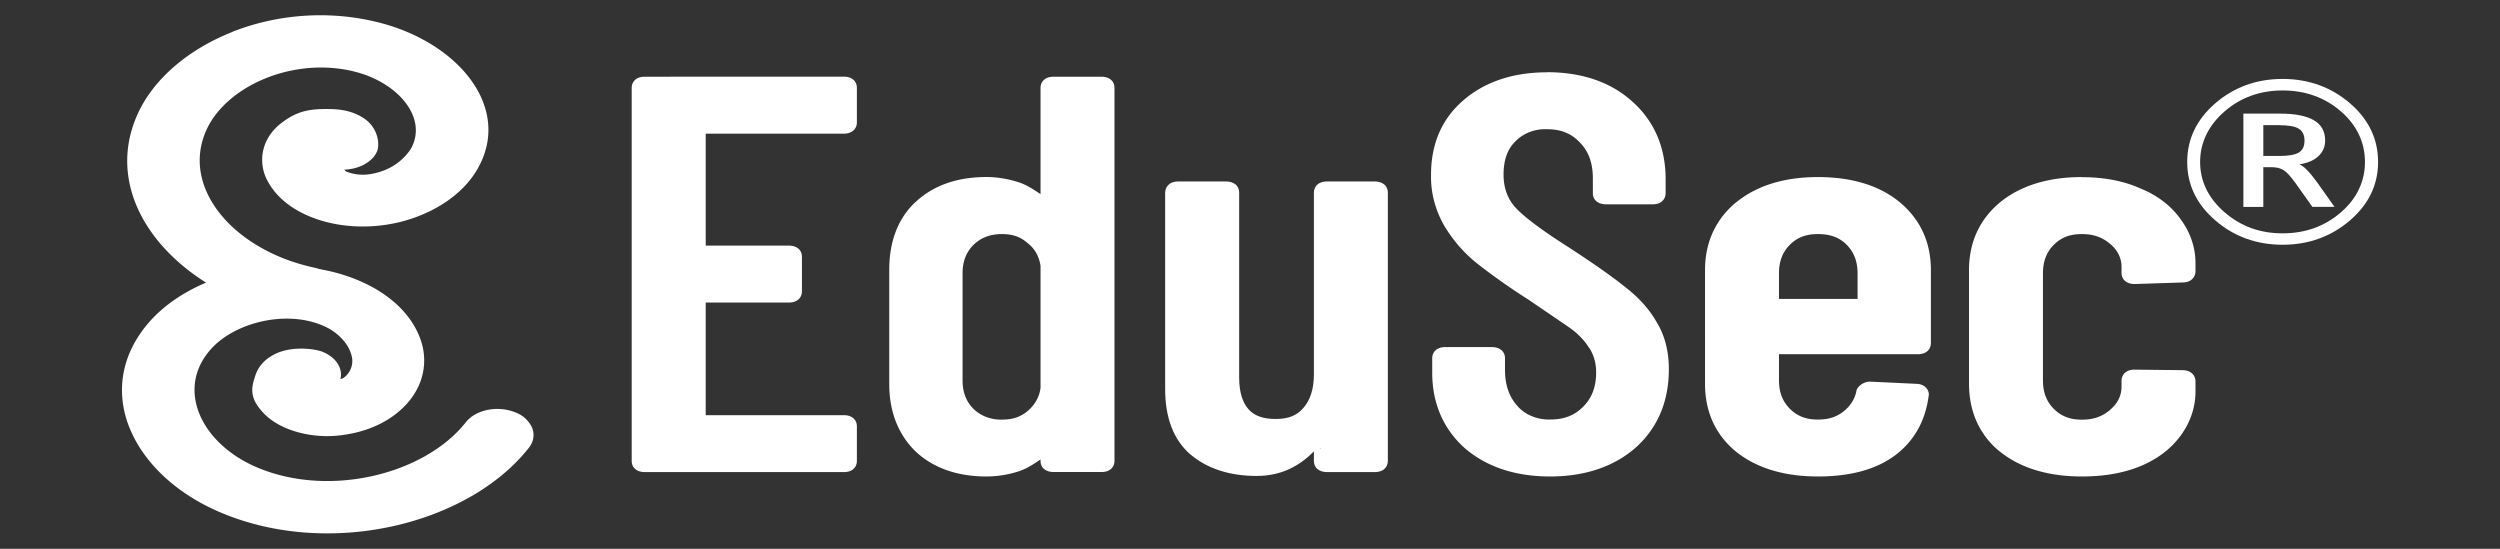 <svg xmlns="http://www.w3.org/2000/svg" width="164" height="36" viewBox="0 0 43.392 9.525" fill="#fff" xmlns:v="https://vecta.io/nano"><rect x="0" y="0" width="43.392" height="9.525" fill="#333333" stroke="none"/><g fill-rule="evenodd" stroke="none"><path d="M4.036.551C4.796.252 5.71.165 6.601.397c1.379.36 2.297 1.492 1.681 2.546-.222.38-.63.682-1.141.853s-1.162.198-1.731-.025c-.368-.144-.639-.372-.782-.662s-.106-.698.261-.978c.285-.218.513-.244.845-.238.166.003.389.027.593.168s.268.383.225.547c-.07.192-.305.328-.58.337.014.008.025.027.036.032.198.077.389.071.605-.001a.98.98 0 0 0 .513-.384c.308-.528-.197-1.147-.952-1.344-1.062-.277-2.241.236-2.591 1.008-.454 1.001.47 2.082 1.857 2.386.159.035.293.114.371.22s.095.23.047.345-.158.211-.305.268a.85.85 0 0 1-.478.034c-2.028-.444-3.373-2.016-2.685-3.532.279-.614.887-1.125 1.647-1.424z"/><path d="M2.244 7.417c-.237-.601-.154-1.262.356-1.838.79-.891 2.523-1.287 3.814-.622.465.24.784.593.903.99s.013.861-.414 1.212c-.276.227-.644.367-1.068.404s-.968-.079-1.266-.399c-.232-.248-.217-.414-.137-.647.04-.116.122-.268.358-.38s.578-.104.79-.038c.244.091.377.287.328.482.014-.008.042-.012.051-.019a.36.36 0 0 0 .132-.426c-.05-.168-.211-.345-.406-.446-.646-.333-1.595-.114-2.028.374-.609.686-.173 1.628.794 2.044 1.255.54 2.92.128 3.636-.781.082-.104.219-.181.379-.213s.332-.016.477.043a.51.51 0 0 1 .295.273c.044.116.023.239-.06.344-1.048 1.329-3.47 1.929-5.37 1.112-.77-.331-1.327-.871-1.564-1.472z"/></g><g transform="scale(1.074 .931)" stroke="none"><path d="M13.742 2.282q0 .102-.102.102h-2.301q-.041 0-.041.041v2.219q0 .041.041.041h1.411q.102 0 .102.102v.644q0 .102-.102.102h-1.411q-.041 0-.041.041v2.23q0 .041.041.041h2.301q.102 0 .102.102v.644q0 .102-.102.102h-3.222q-.102 0-.102-.102V1.638q0-.102.102-.102h3.222q.102 0 .102.102z"/><path d="M10.418 1.43c-.052 0-.11.014-.152.057s-.057.1-.057.152v6.955c0 .052.014.108.057.15s.1.057.152.057h3.223c.052 0 .108-.014.15-.057s.057-.099.057-.15v-.645c0-.052-.014-.11-.057-.152s-.099-.057-.15-.057h-2.236v-2.1h1.346c.052 0 .11-.014.152-.057s.057-.1.057-.152v-.643c0-.052-.014-.11-.057-.152s-.1-.057-.152-.057h-1.346V2.492h2.236c.052 0 .108-.016.15-.059s.057-.099.057-.15v-.645c0-.052-.014-.11-.057-.152s-.099-.057-.15-.057zm.004.213h3.213v.635h-2.297a.15.15 0 0 0-.105.043c-.031.032-.041.074-.041.105v2.219c0 .031.009.075.041.107s.074.041.105.041h1.408v.635h-1.408c-.031 0-.074.009-.105.041s-.041.076-.041.107v2.229c0 .031.009.075.041.107s.074.041.105.041h2.297v.635h-3.213zm6.501-.005q0-.102.102-.102h.777q.102 0 .102.102v6.955q0 .102-.102.102h-.777q-.102 0-.102-.102v-.164q0-.02-.02-.031-.01-.01-.031.01-.194.184-.44.276-.245.092-.491.092-.675 0-1.074-.44-.389-.45-.389-1.176V5.034q0-.757.389-1.186.399-.44 1.074-.44.245 0 .491.092.245.092.44.276.02.02.031.01.02-.01.02-.031zm-.726 6.29q.286 0 .481-.184.205-.194.245-.501V4.942q-.041-.307-.245-.491-.194-.194-.481-.194-.327 0-.542.235-.205.235-.205.603v1.994q0 .368.205.603.215.235.542.235z"/><path d="M17.025 1.43c-.052 0-.11.014-.152.057s-.057.1-.057.152v1.98c-.11-.084-.219-.17-.348-.219-.175-.065-.35-.1-.527-.1-.473 0-.866.159-1.152.475h-.002c-.28.309-.416.735-.416 1.258V7.16c0 .503.138.925.416 1.246v.002h.002c.286.315.679.475 1.152.475a1.49 1.49 0 0 0 .527-.098c.129-.048.238-.135.348-.219v.027c0 .052.014.108.057.15s.1.057.152.057h.777c.052 0 .11-.014.152-.057s.057-.099.057-.15V1.639c0-.052-.014-.11-.057-.152s-.1-.057-.152-.057zm.004.213h.77v6.945h-.77V8.43c0-.043-.036-.087-.07-.111-.031-.019-.077-.032-.104-.023-.032.011-.046.026-.059.039a1.19 1.19 0 0 1-.402.252c-.153.057-.303.084-.453.084-.426 0-.749-.133-.994-.402v-.002c-.24-.278-.363-.641-.363-1.105V5.033c0-.486.123-.852.361-1.115.246-.271.569-.404.996-.404a1.28 1.28 0 0 1 .453.086 1.19 1.19 0 0 1 .404.254c.013.013.026.025.057.035s.072-.004.104-.023c.034-.025.07-.066.07-.109zm-.832 2.508a.82.82 0 0 0-.621.27h-.002v.002c-.154.178-.23.409-.23.674V7.09a1 1 0 0 0 .23.674h.002a.82.82 0 0 0 .621.271c.214 0 .404-.074.553-.215s.249-.338.279-.562V7.25 4.934v-.006a.89.89 0 0 0-.279-.555c-.148-.147-.339-.223-.553-.223zm0 .213c.167 0 .293.051.404.162l.002.002.002.002c.117.105.186.242.211.426v2.273a.7.7 0 0 1-.213.438c-.111.105-.238.156-.406.156a.59.59 0 0 1-.463-.199l-.002-.002c-.117-.136-.176-.307-.176-.531V5.096c0-.225.06-.397.178-.533.125-.137.271-.199.463-.199zm5.144-.772q0-.102.102-.102h.777q.102 0 .102.102v5.001q0 .102-.102.102h-.777q-.102 0-.102-.102v-.297q0-.031-.02-.031-.01 0-.031.02-.307.481-.982.481-.614 0-.992-.368-.378-.378-.378-1.145V3.592q0-.102.102-.102h.777q.102 0 .102.102v3.447q0 .88.695.88.348 0 .532-.245.194-.256.194-.695z"/><path d="M19.039 3.383c-.052 0-.108.014-.15.057s-.059.1-.059.152v3.662c0 .529.132.943.41 1.221h.002c.273.266.636.398 1.066.398.411 0 .698-.194.926-.457v.178c0 .052.014.108.057.15s.1.057.152.057h.777c.052 0 .11-.014.152-.057s.057-.099.057-.15V3.592c0-.052-.014-.11-.057-.152s-.1-.057-.152-.057h-.777c-.052 0-.11.014-.152.057s-.057.1-.057.152v3.385c0 .277-.06.484-.172.631l-.002.002c-.103.138-.239.201-.445.201s-.343-.06-.437-.18-.152-.313-.152-.592V3.592c0-.052-.014-.11-.057-.152s-.1-.057-.152-.057zm.006.213h.768v3.443c0 .307.06.551.197.725s.351.26.605.26.475-.098.617-.287.215-.451.215-.76V3.596h.77v4.992h-.77v-.291c0-.022-.002-.05-.023-.082s-.07-.057-.104-.057c-.039 0-.058.014-.072.023s-.023.019-.033.029l-.008.008-.008.01c-.185.291-.466.432-.891.432-.388 0-.686-.113-.918-.338s-.346-.575-.346-1.068zm2.334 4.748l-.012.016c-.003.002-.018.008-.041.01.012-.016.042-.008.053-.025zm3.675.433q-.808 0-1.309-.501-.491-.511-.491-1.33V6.68q0-.102.102-.102h.757q.102 0 .102.102v.215q0 .47.235.757.235.276.603.276.368 0 .603-.266.245-.276.245-.716 0-.297-.133-.522-.123-.225-.338-.399-.205-.184-.675-.532-.522-.389-.818-.665-.297-.276-.501-.665-.205-.389-.205-.91 0-.828.491-1.309.491-.491 1.278-.491.818 0 1.309.522.501.522.501 1.37v.256q0 .102-.102.102h-.757q-.102 0-.102-.102v-.276q0-.46-.235-.736-.235-.286-.614-.286-.358 0-.583.256-.225.245-.225.695 0 .409.225.695.225.276.869.747.614.46.92.747.317.286.481.634.174.338.174.808 0 .859-.501 1.381-.501.511-1.309.511z"/><path d="M25.002 1.348c-.546 0-1.004.175-1.352.521s-.523.811-.523 1.385a2.04 2.04 0 0 0 .217.961c.141.269.314.499.521.691a10.22 10.22 0 0 0 .828.674l.668.525.002.002.002.002c.133.108.236.23.311.367h.002v.002c.078.132.117.285.117.467 0 .273-.072.483-.217.646-.139.157-.306.23-.525.23a.64.64 0 0 1-.52-.238v-.002c-.138-.169-.211-.392-.211-.687V6.68c0-.052-.014-.11-.057-.152s-.1-.057-.152-.057h-.758c-.052 0-.11.014-.152.057s-.057.1-.057.152v.266c0 .567.175 1.043.521 1.404l.002.002c.354.354.822.531 1.383.531s1.033-.182 1.387-.543c.354-.369.531-.862.531-1.455 0-.325-.06-.611-.184-.854l-.002-.002c-.115-.244-.285-.466-.504-.664-.21-.196-.517-.446-.928-.754h-.002v-.002c-.426-.311-.71-.558-.848-.727s-.203-.376-.203-.629c0-.282.069-.483.197-.623v-.002h.002A.62.62 0 0 1 25 2.409c.225 0 .392.077.531.246l.002.002c.138.162.209.379.209.668V3.6c0 .052.014.11.057.152s.1.057.152.057h.758c.052 0 .11-.014.152-.057s.057-.1.057-.152v-.256c0-.587-.177-1.075-.531-1.443-.348-.369-.819-.555-1.387-.555zm0 .213c.523 0 .925.162 1.232.488.314.327.473.752.473 1.297v.252h-.75v-.271c0-.324-.085-.599-.26-.805-.175-.212-.417-.324-.695-.324-.263 0-.492.099-.66.289s-.254.451-.254.768a1.21 1.21 0 0 0 .248.762v.002c.163.199.457.448.889.764l.912.74h.002a1.9 1.9 0 0 1 .455.602l.002.002c.107.207.162.459.162.76 0 .552-.159.98-.473 1.307-.314.32-.717.479-1.232.479s-.919-.155-1.232-.469c-.308-.32-.461-.732-.461-1.256v-.262h.748v.211c0 .331.085.611.26.824l.002.002c.175.205.412.314.684.314a.89.89 0 0 0 .684-.303c.182-.205.273-.474.273-.787a1.11 1.11 0 0 0-.148-.574c-.089-.162-.211-.305-.363-.428a9.91 9.91 0 0 0-.678-.535l-.809-.656c-.188-.175-.349-.387-.48-.637-.127-.242-.191-.528-.191-.861 0-.531.154-.933.459-1.232V2.02c.307-.307.7-.459 1.203-.459zm6.096 4.833q0 .102-.102.102h-2.311q-.041 0-.041.041v.552q0 .368.205.603.205.235.532.235.286 0 .481-.174.194-.174.245-.45.031-.082.113-.082l.757.041q.051 0 .072.031.031.031.02.072-.072.665-.511 1.043-.43.368-1.176.368-.788 0-1.258-.44-.46-.44-.46-1.176V5.034q0-.726.46-1.176.47-.45 1.258-.45.798 0 1.258.45.46.45.46 1.176zM29.38 4.256q-.327 0-.532.235-.205.235-.205.603v.542q0 .041.041.041h1.401q.041 0 .041-.041v-.542q0-.368-.205-.603-.205-.235-.542-.235z"/><path d="M29.379 3.301c-.545 0-.995.16-1.33.48h-.002c-.327.32-.492.745-.492 1.252V7.16c0 .513.166.94.494 1.254.335.313.785.469 1.33.469.515 0 .937-.127 1.246-.393s.491-.645.543-1.104c.012-.053-.006-.115-.041-.156-.037-.049-.1-.074-.152-.074l-.754-.041h-.002c-.09 0-.182.069-.213.152l-.004.008v.01a.66.66 0 0 1-.213.389c-.112.101-.241.148-.41.148-.193 0-.333-.064-.451-.199s-.178-.307-.178-.533v-.486h2.246c.052 0 .11-.014.152-.057s.057-.1.057-.152V5.033c0-.507-.165-.932-.492-1.252s-.782-.48-1.334-.48zm0 .213c.512 0 .899.141 1.184.42s.43.638.43 1.1v1.355h-2.309a.15.15 0 0 0-.105.043c-.031.032-.041.074-.041.105v.553a1 1 0 0 0 .23.674c.155.178.368.271.611.271.212 0 .404-.068.553-.201s.242-.306.279-.51l-.006.018c.009-.025-.005-.014.014-.014l.734.039c-.048.413-.199.73-.467.961s-.627.342-1.107.342c-.505 0-.892-.137-1.184-.41-.285-.273-.428-.631-.428-1.1V5.033c0-.462.141-.82.428-1.1s.679-.42 1.184-.42zm0 .637c-.244 0-.457.093-.611.271a1 1 0 0 0-.23.674v.541c0 .031.009.074.041.105s.074.043.105.043h1.402a.15.15 0 0 0 .105-.043c.031-.032.041-.074.041-.105v-.541a1 1 0 0 0-.23-.674.8.8 0 0 0-.623-.271zm0 .213c.2 0 .346.062.463.197s.178.309.178.535v.477h-1.27v-.477c0-.226.059-.399.178-.535s.259-.197.451-.197zm4.266 4.413q-.788 0-1.258-.44-.46-.44-.46-1.186V5.034q0-.726.46-1.176.47-.45 1.258-.45.522 0 .91.205.399.194.603.542.215.338.215.767v.133q0 .102-.102.102l-.777.031q-.102 0-.102-.102v-.102q0-.297-.215-.511-.215-.215-.532-.215-.327 0-.532.235-.205.235-.205.603V7.09q0 .368.205.603.205.235.532.235.317 0 .532-.215.215-.215.215-.511V7.1q0-.102.102-.102l.777.01q.102 0 .102.102v.153q0 .665-.47 1.094-.47.419-1.258.419z"/><path d="M33.645 3.301c-.545 0-.997.16-1.332.48-.327.32-.492.745-.492 1.252V7.15c0 .52.164.95.492 1.264h.002c.335.313.785.469 1.33.469s.992-.146 1.328-.445h.002v-.002a1.53 1.53 0 0 0 .506-1.172v-.154c0-.052-.016-.11-.059-.152s-.099-.057-.15-.057l-.777-.01c-.052 0-.11.014-.152.057s-.057.1-.057.152v.102c0 .172-.058.312-.184.438s-.27.184-.457.184c-.193 0-.333-.064-.451-.199s-.178-.307-.178-.533V5.096c0-.226.059-.399.178-.535s.259-.197.451-.197c.187 0 .332.059.457.184a.58.58 0 0 1 .184.436v.102c0 .052.014.11.057.152s.1.057.152.057h.002l.775-.029c.052 0 .108-.014.15-.057s.059-.1.059-.152v-.133a1.51 1.51 0 0 0-.232-.824 1.49 1.49 0 0 0-.645-.58c-.276-.146-.597-.217-.959-.217zm0 .213c.334 0 .62.066.861.193h.002a1.27 1.27 0 0 1 .559.502l.002.002a1.29 1.29 0 0 1 .197.711v.129l-.768.029v-.098c0-.223-.086-.425-.246-.586a.84.84 0 0 0-.607-.246c-.244 0-.457.093-.611.271s-.232.409-.232.674V7.09c0 .265.078.496.232.674s.368.271.611.271a.84.84 0 0 0 .607-.246c.161-.161.246-.364.246-.588v-.098l.768.01v.15c0 .417-.142.746-.434 1.014-.293.259-.682.393-1.188.393s-.892-.138-1.184-.41c-.285-.272-.428-.634-.428-1.109V5.033c0-.462.141-.82.428-1.1.292-.279.679-.42 1.184-.42z"/></g><path d="M39.619 1.57q-.293 0-.545.091-.253.091-.463.273-.21.182-.317.405-.107.221-.107.473 0 .25.107.471.107.219.317.401.21.182.463.275.253.091.545.091.295 0 .548-.091.255-.093.465-.275.208-.18.311-.399.105-.219.105-.473 0-.258-.105-.477-.105-.221-.311-.401-.21-.182-.465-.273-.253-.091-.548-.091zm0-.2q.34 0 .633.107.295.107.539.318.244.211.364.465.121.254.121.552 0 .294-.121.548-.121.252-.364.463-.244.211-.539.318-.293.107-.633.107-.34 0-.635-.107-.293-.107-.536-.318-.244-.211-.364-.463-.121-.254-.121-.548 0-.298.121-.552.121-.254.364-.465.244-.211.536-.318.295-.107.635-.107zm-.06.802h-.275v.535h.275q.246 0 .342-.06.098-.06.098-.205 0-.147-.098-.207-.098-.062-.342-.062zm.016-.2q.393 0 .588.116.194.114.194.349 0 .167-.118.275-.116.108-.331.141.054.016.127.091.076.074.179.215l.306.432h-.384l-.288-.405q-.132-.186-.215-.234-.08-.05-.201-.05h-.148v.69h-.346v-1.62z"/></svg>